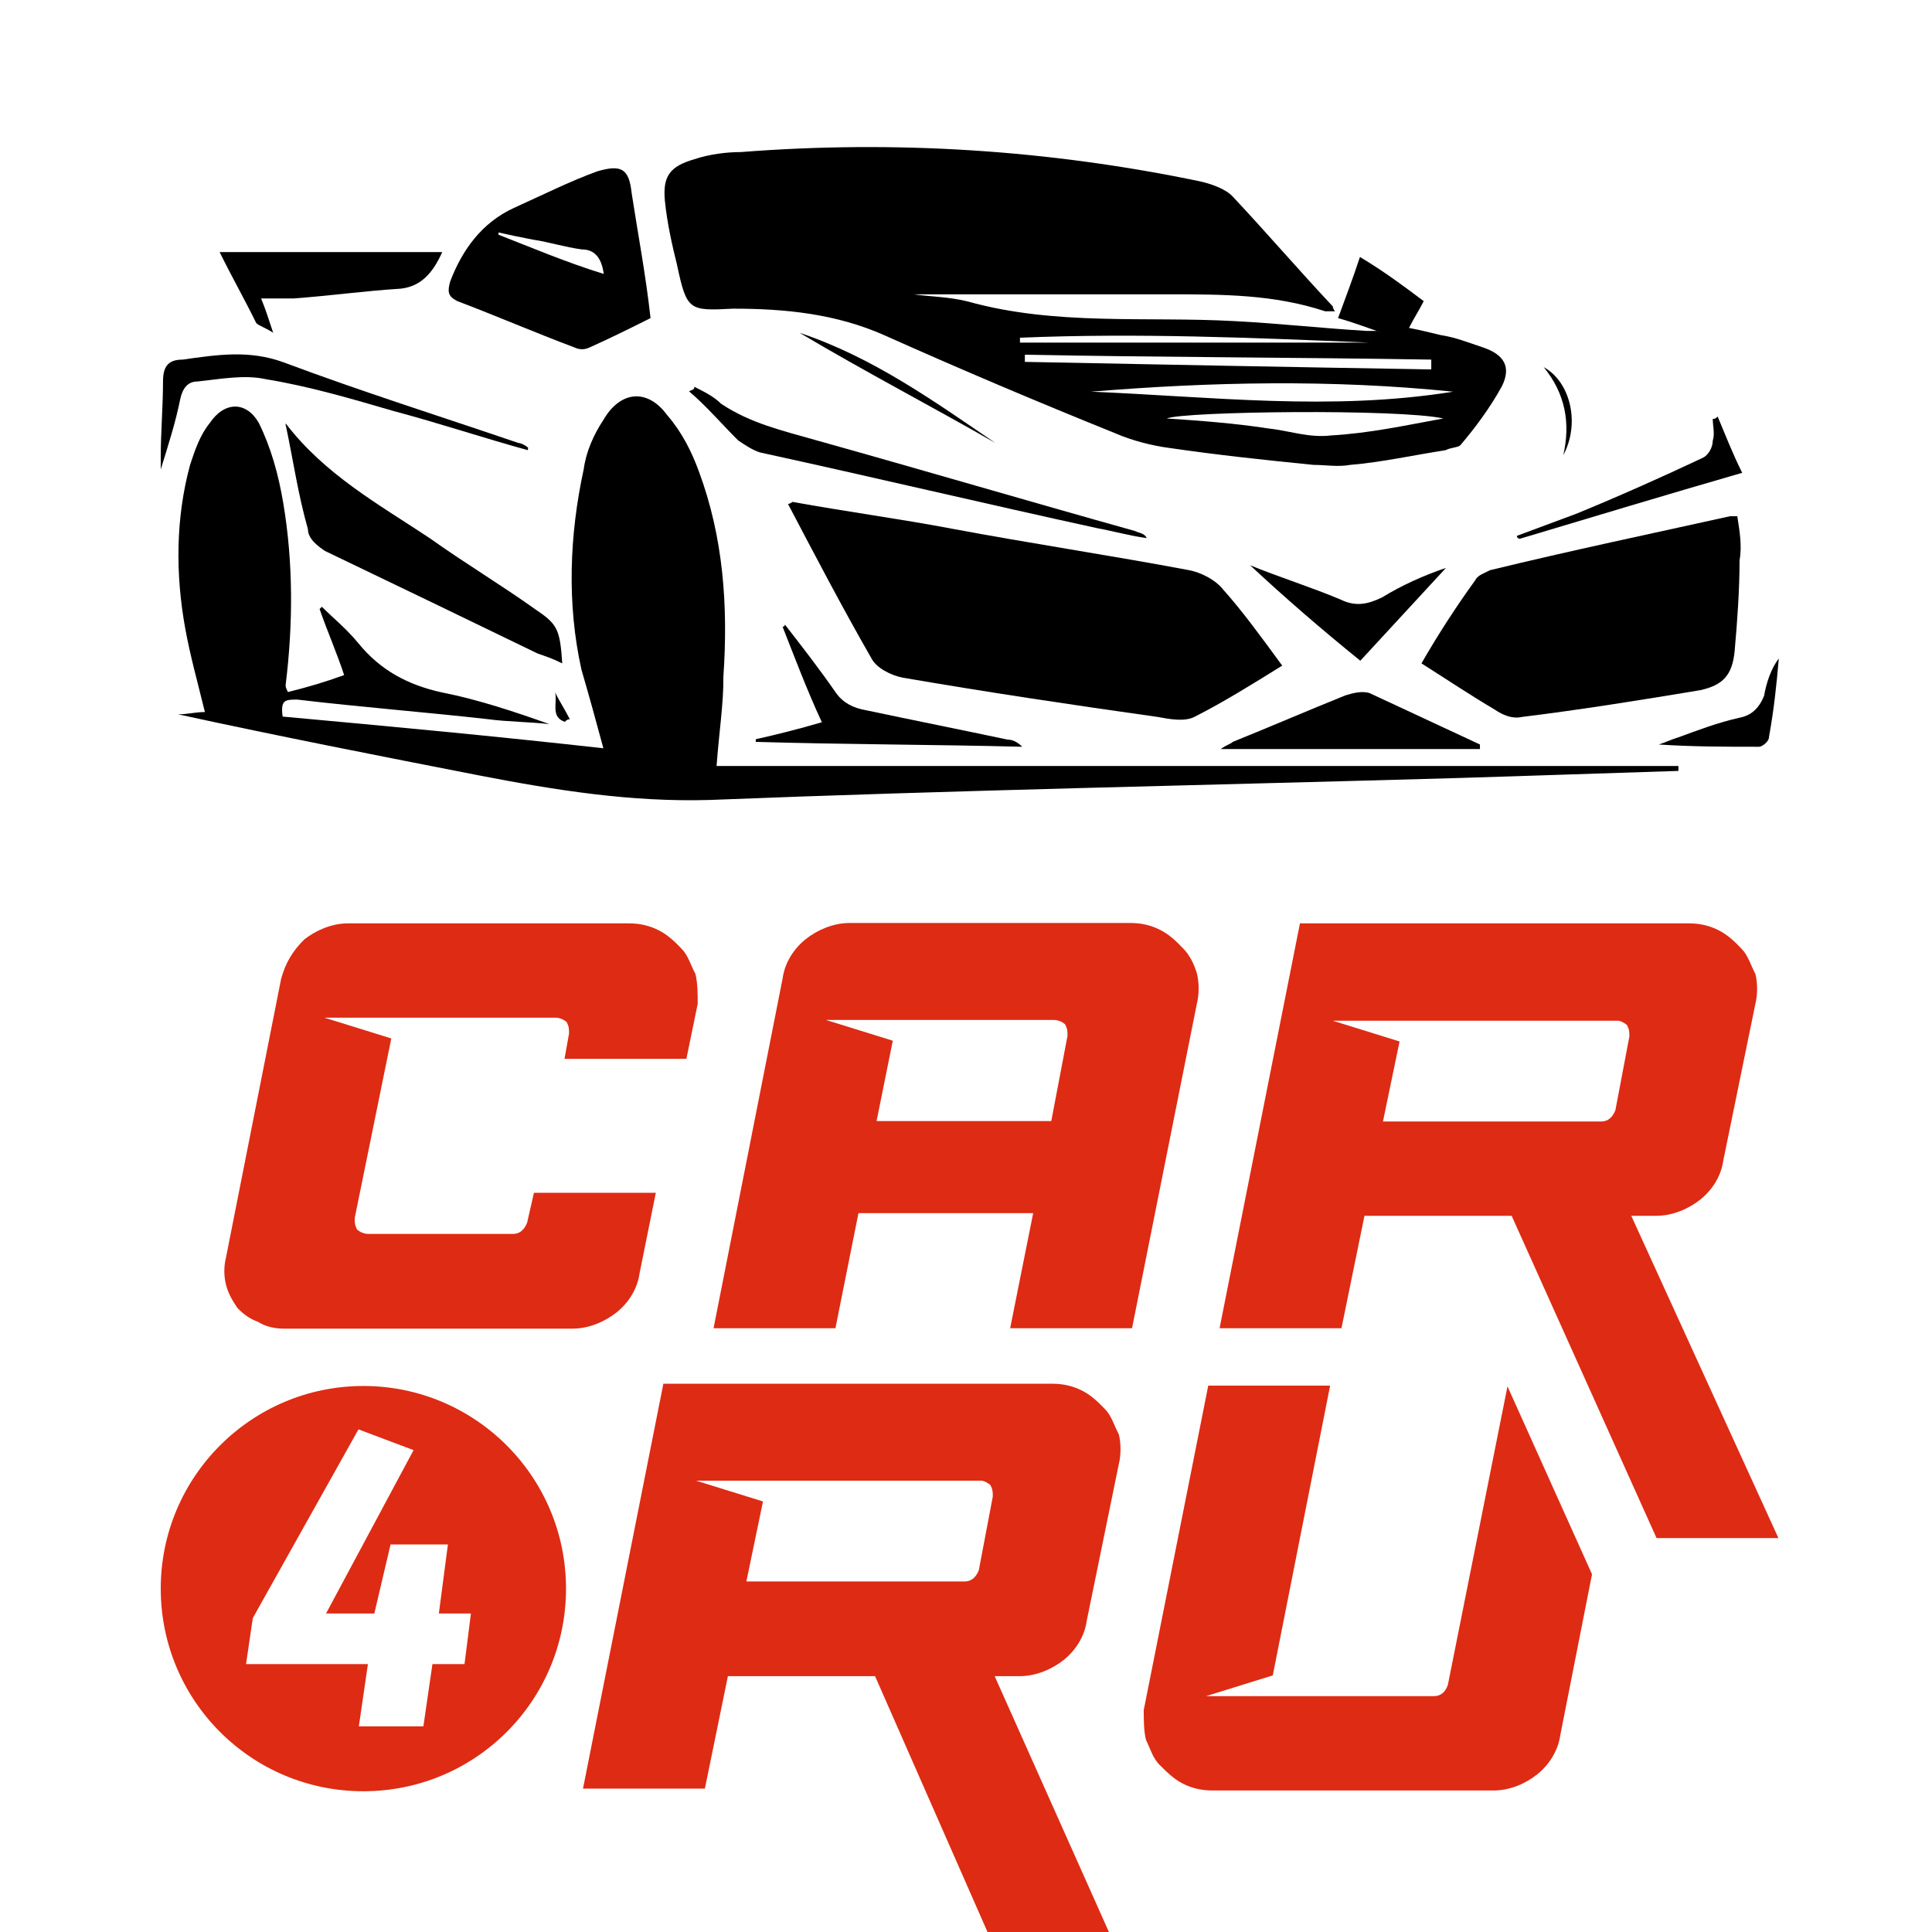 <?xml version="1.0" encoding="utf-8"?>
<!-- Generator: Adobe Illustrator 24.1.2, SVG Export Plug-In . SVG Version: 6.00 Build 0)  -->
<svg version="1.1" id="Layer_1" xmlns="http://www.w3.org/2000/svg" xmlns:xlink="http://www.w3.org/1999/xlink" x="0px" y="0px"
	 viewBox="0 0 512 512" style="enable-background:new 0 0 512 512;" xml:space="preserve">
<style type="text/css">
	.st0{fill:#FFFFFF;}
	.st1{fill:#DE2B14;}
</style>
<rect y="0" class="st0" width="512" height="512"/>
<g>
	<path d="M366.3,88.2c-3.9-1.3-7.1-2.6-11.7-3.9c1.9-5.2,3.9-10.4,5.8-16.2c6.5,3.9,11.7,7.8,16.9,11.7c-1.3,2.6-2.6,4.5-3.9,7.1
		c3.2,0.6,5.8,1.3,8.4,1.9c3.9,0.6,7.1,1.9,11,3.2c5.8,1.9,7.8,5.2,5.2,10.4c-3.2,5.8-7.1,11-11,15.6c-0.6,0.6-2.6,0.6-3.9,1.3
		c-8.4,1.3-16.9,3.2-25.3,3.9c-3.2,0.6-6.5,0-9.7,0c-13-1.3-25.3-2.6-38.3-4.5c-4.5-0.6-9.7-1.9-14.3-3.9
		c-20.8-8.4-40.9-16.9-61-25.9c-13-5.8-26.6-7.1-40.2-7.1c-11.7,0.6-12.3,0.6-14.9-11.7c-1.3-5.2-2.6-11-3.2-16.9
		c-0.6-6.5,1.3-9.1,7.8-11c3.9-1.3,8.4-1.9,12.3-1.9c40.9-3.2,81.7-0.6,121.9,7.8c2.6,0.6,6.5,1.9,8.4,3.9
		c9.1,9.7,17.5,19.5,26.6,29.2c0,0,0,0.6,0.6,1.3c-0.6,0-1.9,0-2.6,0C337.6,78,324,78,309.7,78c-22.7,0-46,0-67.5,0
		c3.9,0.6,9.1,0.6,14.3,1.9c23.3,6.5,47.3,3.9,70.7,5.2c11.7,0.6,23.3,1.9,35,2.6c0.6,0,1.9,0,2.6,0
		C366.3,88.2,366.3,88.2,366.3,88.2z M289.1,103.8c31.8,1.3,63.6,5.2,96,0C352.7,100.5,320.9,101.2,289.1,103.8z M382.5,110.9
		c-11.7-2.6-68.7-1.9-73.3,0c9.1,0.6,18.2,1.3,26.6,2.6c5.8,0.6,11,2.6,16.9,1.9C363,114.8,372.1,112.8,382.5,110.9z M379.3,97.9
		c0-0.6,0-1.3,0-2.6c-35.7-0.6-72-0.6-107.7-1.3c0,0.6,0,1.3,0,1.9C307.3,96.6,342.9,97.3,379.3,97.9z M363,90.8
		c-31.1-1.3-61.6-2.6-92.7-1.3c0,0.6,0,0.6,0,1.3C301.4,90.8,331.9,90.8,363,90.8z"/>
	<path d="M189.9,203c85,0,169.9,0,254.9,0c0,0.6,0,0.6,0,1.3c-19.5,0.6-38.9,1.3-59,1.9c-66.2,1.9-132.3,3.2-197.8,5.8
		c-20.8,0.6-40.9-2.6-61-6.5c-26.6-5.2-53.2-10.4-79.8-16.2c2.6,0,4.5-0.6,7.1-0.6c-1.9-7.8-3.9-14.9-5.2-22.1
		c-2.6-14.3-2.6-29.2,1.3-43.5c1.3-3.9,2.6-7.8,5.2-11c3.9-5.8,9.7-5.8,13,0c3.2,6.5,5.2,13.6,6.5,21.4c2.6,15.6,2.6,31.8,0.6,48
		c0,0.6,0,0.6,0.6,1.9c5.2-1.3,9.7-2.6,14.9-4.5c-1.9-5.8-4.5-11.7-6.5-17.5l0.6-0.6c3.2,3.2,6.5,5.8,9.7,9.7c5.8,7.1,13,11,22.1,13
		c9.7,1.9,19.5,5.2,28.5,8.4c-5.2-0.6-11-0.6-16.2-1.3c-16.9-1.9-33.7-3.2-50.6-5.2c-3.2,0-4.5,0-3.9,4.5c28.5,2.6,56.4,5.2,85,8.4
		c-1.9-7.1-3.9-14.3-5.8-20.8c-3.9-17.5-3.2-35.7,0.6-53.2c0.6-4.5,2.6-9.1,5.2-13c4.5-7.8,11.7-8.4,16.9-1.3
		c3.9,4.5,6.5,9.7,8.4,14.9c6.5,17.5,7.8,35.7,6.5,54.5C191.8,186.1,190.5,194.6,189.9,203z"/>
	<path d="M210,133c14.3,2.6,28.5,4.5,42.2,7.1c20.8,3.9,42.2,7.1,62.9,11c3.2,0.6,7.1,2.6,9.1,5.2c5.2,5.8,10.4,13,15.6,20.1
		c-8.4,5.2-15.6,9.7-23.3,13.6c-2.6,1.3-6.5,0.6-9.7,0c-22.7-3.2-44.8-6.5-67.5-10.4c-3.2-0.6-7.1-2.6-8.4-5.2
		c-7.8-13.6-14.9-27.2-22.1-40.9C208.7,133.6,209.3,133.6,210,133z"/>
	<path d="M376.7,175.8c4.5-7.8,9.1-14.9,14.3-22.1c0.6-1.3,2.6-1.9,3.9-2.6c21.4-5.2,42.8-9.7,63.6-14.3c0.6,0,0.6,0,1.9,0
		c0.6,3.9,1.3,7.8,0.6,11.7c0,7.8-0.6,16.2-1.3,24c-0.6,6.5-3.2,9.1-9.1,10.4c-15.6,2.6-31.8,5.2-47.3,7.1c-2.6,0.6-5.2-0.6-7.1-1.9
		C389.6,184.2,383.8,180.3,376.7,175.8z"/>
	<path d="M172.4,84.3c-5.2,2.6-10.4,5.2-16.2,7.8c-1.3,0.6-2.6,0.6-3.9,0c-10.4-3.9-20.8-8.4-31.1-12.3c-2.6-1.3-2.6-2.6-1.9-5.2
		c3.2-8.4,8.4-15.6,16.9-19.5c7.1-3.2,14.9-7.1,22.1-9.7c6.5-1.9,8.4-0.6,9.1,5.8C169.1,62.3,171.1,72.6,172.4,84.3z M160,72.6
		c-0.6-4.5-2.6-6.5-5.8-6.5c-4.5-0.6-8.4-1.9-13-2.6c-3.2-0.6-6.5-1.3-9.1-1.9v0.6C140.6,65.5,149.7,69.4,160,72.6z"/>
	<path d="M75.7,112.2C76.4,112.2,76.4,112.2,75.7,112.2c10.4,13.6,24.6,21.4,38.3,30.5c9.1,6.5,18.8,12.3,27.9,18.8
		c5.8,3.9,6.5,5.2,7.1,14.3c-2.6-1.3-4.5-1.9-6.5-2.6c-18.8-9.1-37.6-18.2-56.4-27.2c-1.9-1.3-4.5-3.2-4.5-5.8
		c-2.6-9.1-3.9-18.2-5.8-27.2C75.7,112.8,75.7,112.8,75.7,112.2z"/>
	<path d="M69.2,79.1c1.3,3.2,1.9,5.2,3.2,9.1c-1.9-1.3-3.9-1.9-4.5-2.6c-3.2-6.5-6.5-12.3-9.7-18.8c20.1,0,38.9,0,59,0
		c-2.6,5.8-5.8,9.1-11,9.7c-9.7,0.6-18.8,1.9-28.5,2.6C75.1,79.1,72.5,79.1,69.2,79.1z"/>
	<path d="M392.2,198.5c-22.7,0-45.4,0-68.7,0c1.9-1.3,2.6-1.3,3.2-1.9c9.7-3.9,20.1-8.4,29.8-12.3c1.9-0.6,4.5-1.3,6.5-0.6
		c9.7,4.5,19.5,9.1,29.2,13.6C392.2,197.8,392.2,198.5,392.2,198.5z"/>
	<path d="M184,102.5c2.6,1.3,5.2,2.6,7.1,4.5c7.8,5.2,16.2,7.1,25.3,9.7c27.9,7.8,56.4,16.2,84.3,24c1.3,0.6,2.6,0.6,3.2,1.9
		c-4.5-0.6-9.1-1.9-13-2.6c-29.8-6.5-59.7-13.6-89.5-20.1c-1.9-0.6-3.9-1.9-5.8-3.2c-4.5-4.5-8.4-9.1-13-13
		C184,103.1,184,103.1,184,102.5z"/>
	<path d="M139.9,119.3c-11.7-3.2-23.3-7.1-35.7-10.4c-11-3.2-22.1-6.5-33.7-8.4c-5.8-1.3-12.3,0-18.2,0.6c-2.6,0-3.9,1.9-4.5,4.5
		c-1.3,6.5-3.2,12.3-5.2,18.8c0-1.3,0-1.9,0-3.2c0-6.5,0.6-13.6,0.6-20.1c0-3.9,1.3-5.8,5.2-5.8C57.6,94,66,92.7,75.1,96
		c20.8,7.8,41.5,14.3,62.3,21.4c0.6,0,1.9,0.6,2.6,1.3C139.9,118.7,139.9,119.3,139.9,119.3z"/>
	<path d="M200.3,195.9c5.8-1.3,11-2.6,17.5-4.5c-3.9-8.4-7.1-16.9-10.4-25.3c0,0,0.6,0,0.6-0.6c4.5,5.8,9.1,11.7,13.6,18.2
		c1.9,2.6,4.5,3.9,7.8,4.5c12.3,2.6,25.3,5.2,37.6,7.8c1.3,0,2.6,0.6,3.9,1.9c-23.3-0.6-47.3-0.6-70.7-1.3
		C200.3,196.5,200.3,196.5,200.3,195.9z"/>
	<path d="M331.3,149.8c7.8,3.2,16.2,5.8,24,9.1c3.9,1.9,7.1,1.3,11-0.6c5.2-3.2,11-5.8,16.9-7.8c-7.8,8.4-14.9,16.2-22.7,24.6
		C350.1,166.7,340.3,158.2,331.3,149.8C330.6,149.8,331.3,149.8,331.3,149.8z"/>
	<path d="M402,142c5.2-1.9,10.4-3.9,15.6-5.8c11-4.5,22.7-9.7,33.7-14.9c1.3-0.6,2.6-2.6,2.6-4.5c0.6-1.9,0-3.9,0-5.8
		c0.6,0,0.6,0,1.3-0.6c1.9,4.5,3.9,9.7,6.5,14.9c-20.1,5.8-39.6,11.7-59,17.5C402.6,142.7,402,142.7,402,142z"/>
	<path d="M471.4,174.5c-0.6,7.1-1.3,13.6-2.6,20.8c0,1.3-1.9,2.6-2.6,2.6c-9.1,0-17.5,0-26.6-0.6c1.9-0.6,3.2-1.3,5.2-1.9
		c5.2-1.9,10.4-3.9,16.2-5.2c3.2-0.6,5.2-2.6,6.5-5.8C468.1,180.9,469.4,177.1,471.4,174.5C470.7,173.8,470.7,173.8,471.4,174.5z"/>
	<path d="M263.8,117.4c-16.9-9.7-34.4-18.8-51.9-29.2C231.4,94.7,247.6,106.4,263.8,117.4z"/>
	<path d="M414.3,120.6c1.9-8.4,0.6-16.2-5.2-23.3C416.2,101.2,418.8,112.2,414.3,120.6z"/>
	<path d="M149.7,191.3c-3.9-1.3-1.9-5.2-2.6-7.8c1.3,2.6,2.6,4.5,3.9,7.1C150.3,190.7,150.3,190.7,149.7,191.3z"/>
</g>
<g>
	<path class="st1" d="M103.7,275.2L94,322.8c0,1.2,0,1.8,0.6,3c0.6,0.6,1.8,1.2,3,1.2H136c1.8,0,3-1.2,3.7-3l1.8-7.9h32.3l-4.3,21.3
		c-0.6,4.3-3,7.9-6.1,10.4c-3,2.4-7.3,4.3-11.6,4.3H75.1c-2.4,0-4.9-0.6-6.7-1.8c-1.8-0.6-3.7-1.8-5.5-3.7c-1.2-1.8-2.4-3.7-3-6.1
		s-0.6-4.9,0-7.3l14.6-73.8c1.2-4.3,3-7.3,6.1-10.4c3-2.4,7.3-4.3,11.6-4.3h74.4c3,0,5.5,0.6,7.9,1.8s4.3,3,6.1,4.9
		c1.8,1.8,2.4,4.3,3.7,6.7c0.6,2.4,0.6,5.5,0.6,7.9l-3,14.6h-32.3l1.2-6.7c0-1.2,0-1.8-0.6-3c-0.6-0.6-1.8-1.2-3-1.2H86L103.7,275.2
		z"/>
	<path class="st1" d="M300,352h-32.3l6.1-30.5h-46.3l-6.1,30.5h-32.3l18.3-92.7c0.6-4.3,3-7.9,6.1-10.4c3-2.4,7.3-4.3,11.6-4.3h74.4
		c3,0,5.5,0.6,7.9,1.8s4.3,3,6.1,4.9c1.8,1.8,3,4.3,3.7,6.7c0.6,2.4,0.6,5.5,0,7.9L300,352z M218.9,270.3l17.7,5.5l-4.3,21.3h46.3
		l4.3-22.6c0-1.2,0-1.8-0.6-3c-0.6-0.6-1.8-1.2-3-1.2L218.9,270.3L218.9,270.3z"/>
	<path class="st1" d="M355.5,352h-32.3l21.3-107.3h103c3,0,5.5,0.6,7.9,1.8s4.3,3,6.1,4.9c1.8,1.8,2.4,4.3,3.7,6.7
		c0.6,2.4,0.6,5.5,0,7.9l-8.5,41.5c-0.6,4.3-3,7.9-6.1,10.4c-3,2.4-7.3,4.3-11.6,4.3h-6.7l39,85.4H439l-38.4-85.4h-39L355.5,352z
		 M366.5,297.2h57.9c1.8,0,3-1.2,3.7-3l3.7-19.5c0-1.2,0-1.8-0.6-3c-0.6-0.6-1.8-1.2-2.4-1.2h-75.6l17.7,5.5L366.5,297.2z"/>
	<path class="st1" d="M186.8,474h-32.3l21.3-107.3h103c3,0,5.5,0.6,7.9,1.8c2.4,1.2,4.3,3,6.1,4.9c1.8,1.8,2.4,4.3,3.7,6.7
		c0.6,2.4,0.6,5.5,0,7.9l-8.5,41.5c-0.6,4.3-3,7.9-6.1,10.4c-3,2.4-7.3,4.3-11.6,4.3h-6.7l38.4,86h-32.3l-37.8-86h-39L186.8,474z
		 M197.8,419.1h57.9c1.8,0,3-1.2,3.7-3l3.7-19.5c0-1.2,0-1.8-0.6-3c-0.6-0.6-1.8-1.2-2.4-1.2h-75.6l17.7,5.5L197.8,419.1z"/>
	<path class="st1" d="M96.3,367.3c-29.6,0-53.7,24-53.7,53.7s24,53.7,53.7,53.7s53.7-24,53.7-53.7S125.9,367.3,96.3,367.3z
		 M123.1,441h-8.5l-2.4,16.5H95.1l2.4-16.5H65.2l1.8-12.2l28-50l14.6,5.5l-23.2,43.3h12.8l4.3-18.3h15.2l-2.4,18.3h8.5L123.1,441z"
		/>
	<path class="st1" d="M399.5,367.4l-15.8,79.1c-0.6,1.8-1.8,3-3.7,3h-60.4l17.7-5.5l15.2-76.8h-32.3l-17.1,86c0,2.4,0,5.5,0.6,7.9
		c1.2,2.4,1.8,4.9,3.7,6.7c1.8,1.8,3.7,3.7,6.1,4.9c2.4,1.2,4.9,1.8,7.9,1.8h74.4c4.3,0,8.5-1.8,11.6-4.3c3-2.4,5.5-6.1,6.1-10.4
		l8.4-42.6L399.5,367.4z"/>
</g>
</svg>
